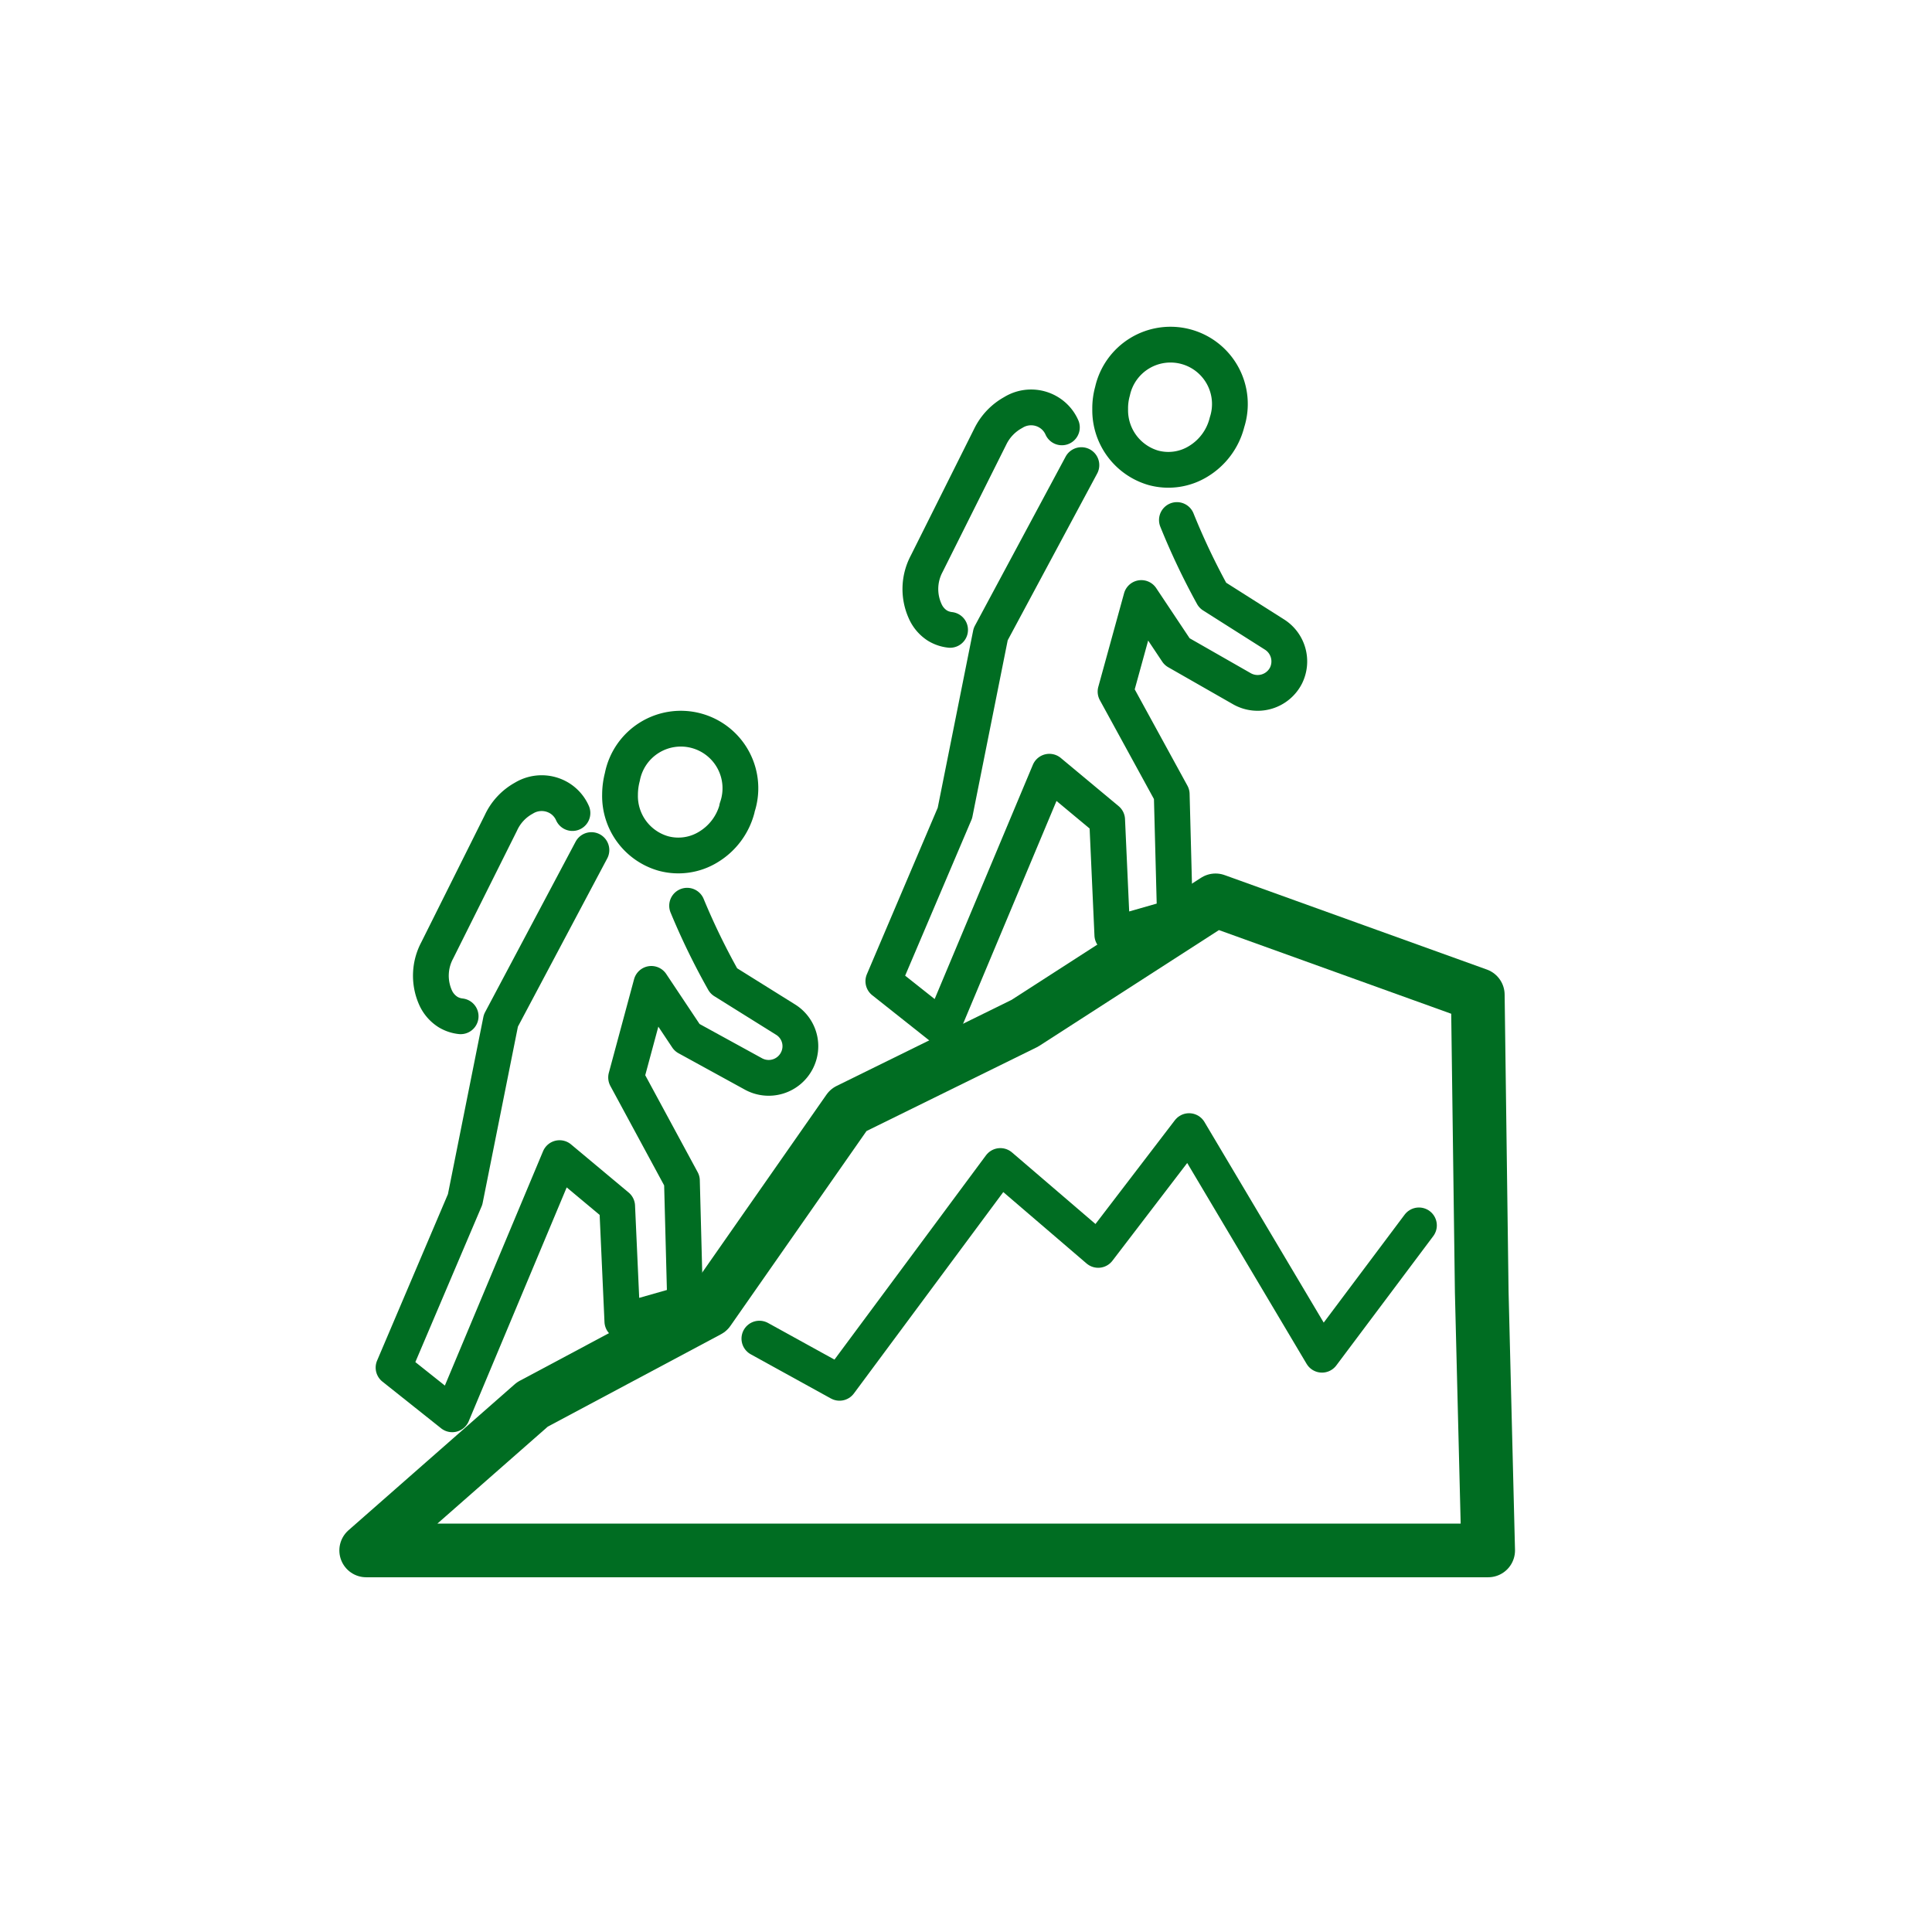 <svg id="Layer_1" data-name="Layer 1" xmlns="http://www.w3.org/2000/svg" viewBox="0 0 108 108"><defs><style>.cls-1,.cls-2{fill:none;stroke:#006d22;stroke-linecap:round;stroke-linejoin:round;}.cls-1{stroke-width:3px;}.cls-2{stroke-width:2px;}</style></defs><title>Artboard 58 copy 5</title><polygon class="cls-1" points="57.29 57.2 47.43 62.05 39.6 73.26 29.76 78.51 20.47 86.67 83.19 86.67 82.83 72.22 82.61 55.61 67.95 50.33 57.29 57.2"/><path class="cls-2" d="M65.79,29.07a38.87,38.87,0,0,0,2,4.21l3.47,2.2a1.78,1.78,0,0,1,.63,2.28h0a1.78,1.78,0,0,1-2.45.75L65.8,36.43l-2-3-1.44,5.23L65.5,44.4l.18,6.86-3.5,1-.29-6.43-3.23-2.69-6,14.31-3.28-2.6,4-9.4,2-10L60.45,26"/><path class="cls-2" d="M59.36,23.89a1.86,1.86,0,0,0-.72-.83,1.89,1.89,0,0,0-2,0,3.07,3.07,0,0,0-1.28,1.34l-3.56,7.12a3,3,0,0,0-.09,2.63,1.83,1.83,0,0,0,.69.82,1.71,1.71,0,0,0,.71.24"/><path class="cls-2" d="M68.58,23.65A3.55,3.55,0,0,1,67,25.78a3.19,3.19,0,0,1-2.53.37,3.35,3.35,0,0,1-2.41-3.28,3.52,3.52,0,0,1,.13-1,3.32,3.32,0,1,1,6.4,1.74Z"/><path class="cls-2" d="M38.41,50.63a38.87,38.87,0,0,0,2.05,4.21L43.92,57a1.75,1.75,0,0,1,.63,2.28h0a1.77,1.77,0,0,1-2.44.75L38.41,58l-2-3L35,60.23,38.12,66l.18,6.86-3.51,1-.29-6.43-3.22-2.69-6,14.32L22,76.45l4-9.4,2-10,5.06-9.53"/><path class="cls-2" d="M32,45.45a1.86,1.86,0,0,0-.72-.83,1.91,1.91,0,0,0-2,0A3,3,0,0,0,28,46l-3.56,7.13a3,3,0,0,0-.1,2.62,1.85,1.85,0,0,0,.7.82,1.71,1.71,0,0,0,.71.24"/><path class="cls-2" d="M41.2,45.21a3.56,3.56,0,0,1-1.59,2.13,3.2,3.2,0,0,1-2.53.37,3.34,3.34,0,0,1-2.42-3.28,4,4,0,0,1,.13-1,3.33,3.33,0,1,1,6.41,1.74Z"/><polyline class="cls-2" points="79.32 68.5 73.9 75.73 66.47 63.23 61.39 69.87 55.92 65.18 46.93 77.3 42.45 74.83"/></svg>